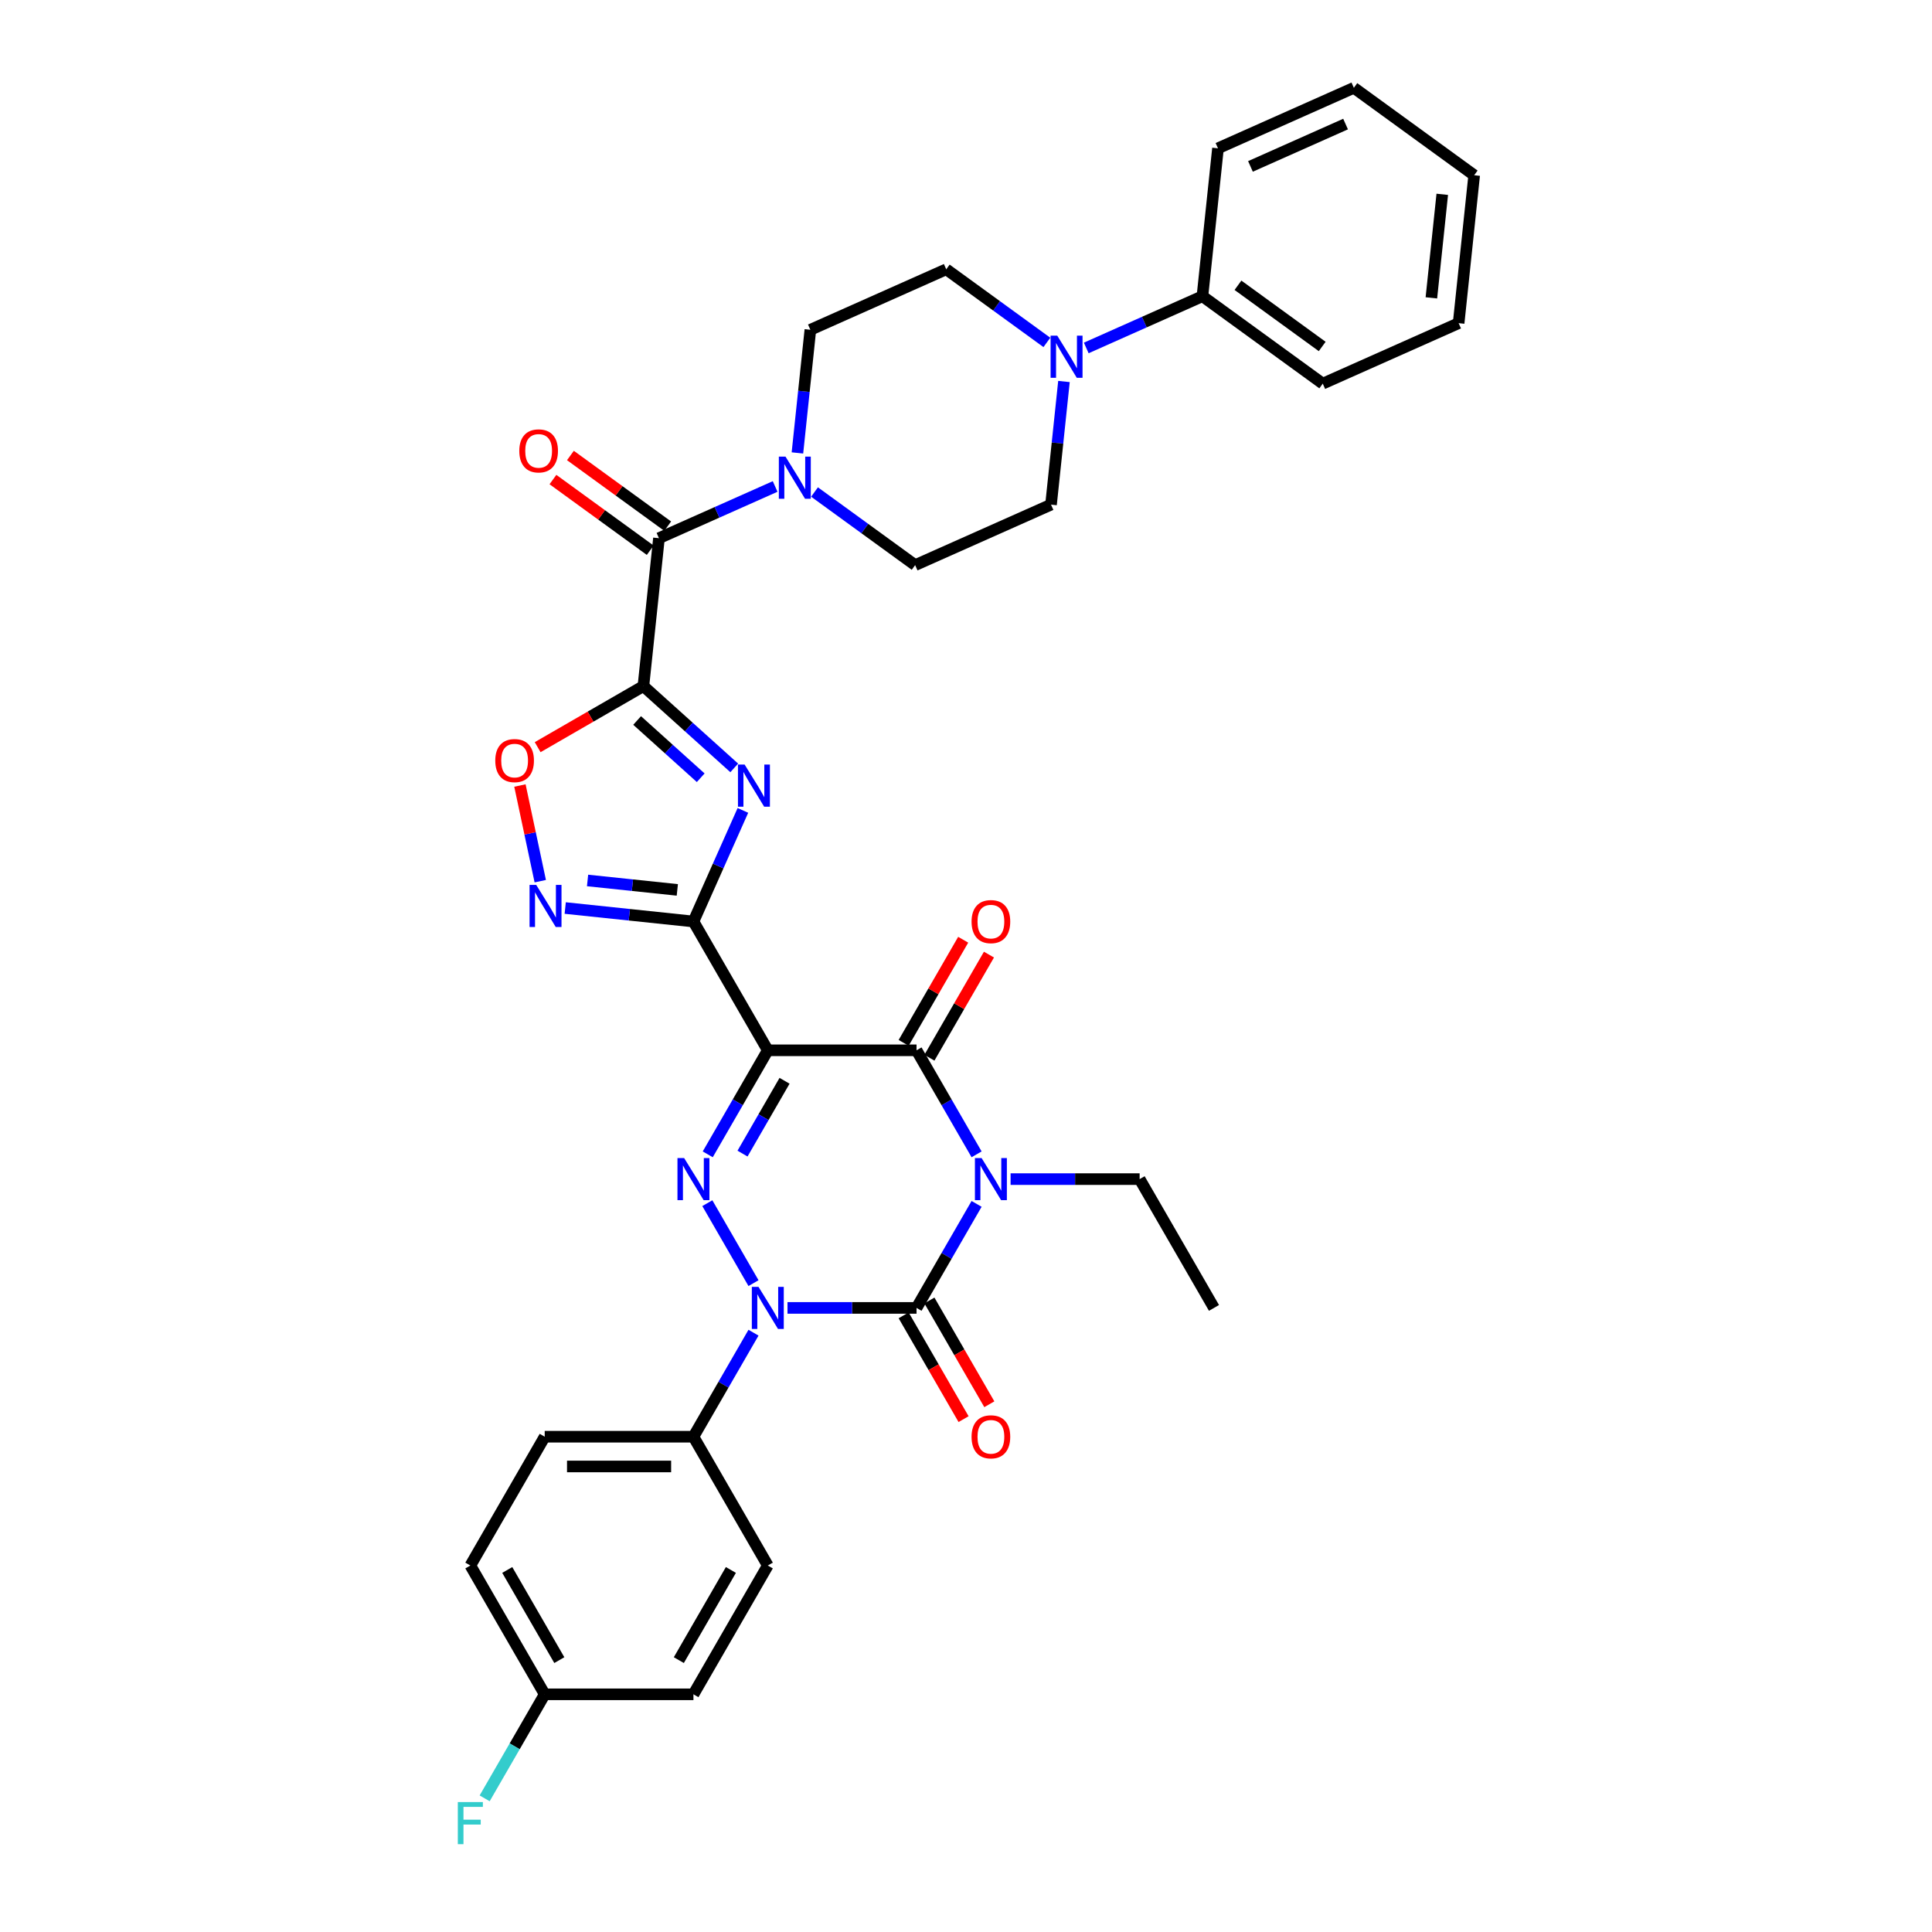 <?xml version='1.0' encoding='iso-8859-1'?>
<svg version='1.1' baseProfile='full'
              xmlns='http://www.w3.org/2000/svg'
                      xmlns:rdkit='http://www.rdkit.org/xml'
                      xmlns:xlink='http://www.w3.org/1999/xlink'
                  xml:space='preserve'
width='1000px' height='1000px' viewBox='0 0 1000 1000'>
<!-- END OF HEADER -->
<rect style='opacity:1.0;fill:#FFFFFF;stroke:none' width='1000' height='1000' x='0' y='0'> </rect>
<path class='bond-1' d='M 505.482,623.129 L 489.939,650.051' style='fill:none;fill-rule:evenodd;stroke:#0000FF;stroke-width:6px;stroke-linecap:butt;stroke-linejoin:miter;stroke-opacity:1' />
<path class='bond-1' d='M 489.939,650.051 L 474.396,676.972' style='fill:none;fill-rule:evenodd;stroke:#000000;stroke-width:6px;stroke-linecap:butt;stroke-linejoin:miter;stroke-opacity:1' />
<path class='bond-7' d='M 505.482,597.479 L 489.939,570.558' style='fill:none;fill-rule:evenodd;stroke:#0000FF;stroke-width:6px;stroke-linecap:butt;stroke-linejoin:miter;stroke-opacity:1' />
<path class='bond-7' d='M 489.939,570.558 L 474.396,543.636' style='fill:none;fill-rule:evenodd;stroke:#000000;stroke-width:6px;stroke-linecap:butt;stroke-linejoin:miter;stroke-opacity:1' />
<path class='bond-22' d='M 523.079,610.304 L 556.474,610.304' style='fill:none;fill-rule:evenodd;stroke:#0000FF;stroke-width:6px;stroke-linecap:butt;stroke-linejoin:miter;stroke-opacity:1' />
<path class='bond-22' d='M 556.474,610.304 L 589.869,610.304' style='fill:none;fill-rule:evenodd;stroke:#000000;stroke-width:6px;stroke-linecap:butt;stroke-linejoin:miter;stroke-opacity:1' />
<path class='bond-0' d='M 397.414,543.636 L 474.396,543.636' style='fill:none;fill-rule:evenodd;stroke:#000000;stroke-width:6px;stroke-linecap:butt;stroke-linejoin:miter;stroke-opacity:1' />
<path class='bond-2' d='M 397.414,543.636 L 358.924,476.968' style='fill:none;fill-rule:evenodd;stroke:#000000;stroke-width:6px;stroke-linecap:butt;stroke-linejoin:miter;stroke-opacity:1' />
<path class='bond-4' d='M 397.414,543.636 L 381.871,570.558' style='fill:none;fill-rule:evenodd;stroke:#000000;stroke-width:6px;stroke-linecap:butt;stroke-linejoin:miter;stroke-opacity:1' />
<path class='bond-4' d='M 381.871,570.558 L 366.328,597.479' style='fill:none;fill-rule:evenodd;stroke:#0000FF;stroke-width:6px;stroke-linecap:butt;stroke-linejoin:miter;stroke-opacity:1' />
<path class='bond-4' d='M 406.085,559.411 L 395.205,578.256' style='fill:none;fill-rule:evenodd;stroke:#000000;stroke-width:6px;stroke-linecap:butt;stroke-linejoin:miter;stroke-opacity:1' />
<path class='bond-4' d='M 395.205,578.256 L 384.325,597.101' style='fill:none;fill-rule:evenodd;stroke:#0000FF;stroke-width:6px;stroke-linecap:butt;stroke-linejoin:miter;stroke-opacity:1' />
<path class='bond-3' d='M 474.396,676.972 L 441.001,676.972' style='fill:none;fill-rule:evenodd;stroke:#000000;stroke-width:6px;stroke-linecap:butt;stroke-linejoin:miter;stroke-opacity:1' />
<path class='bond-3' d='M 441.001,676.972 L 407.607,676.972' style='fill:none;fill-rule:evenodd;stroke:#0000FF;stroke-width:6px;stroke-linecap:butt;stroke-linejoin:miter;stroke-opacity:1' />
<path class='bond-14' d='M 467.729,680.821 L 483.237,707.681' style='fill:none;fill-rule:evenodd;stroke:#000000;stroke-width:6px;stroke-linecap:butt;stroke-linejoin:miter;stroke-opacity:1' />
<path class='bond-14' d='M 483.237,707.681 L 498.744,734.541' style='fill:none;fill-rule:evenodd;stroke:#FF0000;stroke-width:6px;stroke-linecap:butt;stroke-linejoin:miter;stroke-opacity:1' />
<path class='bond-14' d='M 481.063,673.123 L 496.571,699.983' style='fill:none;fill-rule:evenodd;stroke:#000000;stroke-width:6px;stroke-linecap:butt;stroke-linejoin:miter;stroke-opacity:1' />
<path class='bond-14' d='M 496.571,699.983 L 512.078,726.843' style='fill:none;fill-rule:evenodd;stroke:#FF0000;stroke-width:6px;stroke-linecap:butt;stroke-linejoin:miter;stroke-opacity:1' />
<path class='bond-6' d='M 358.924,476.968 L 371.724,448.217' style='fill:none;fill-rule:evenodd;stroke:#000000;stroke-width:6px;stroke-linecap:butt;stroke-linejoin:miter;stroke-opacity:1' />
<path class='bond-6' d='M 371.724,448.217 L 384.525,419.467' style='fill:none;fill-rule:evenodd;stroke:#0000FF;stroke-width:6px;stroke-linecap:butt;stroke-linejoin:miter;stroke-opacity:1' />
<path class='bond-8' d='M 358.924,476.968 L 325.74,473.48' style='fill:none;fill-rule:evenodd;stroke:#000000;stroke-width:6px;stroke-linecap:butt;stroke-linejoin:miter;stroke-opacity:1' />
<path class='bond-8' d='M 325.74,473.48 L 292.556,469.993' style='fill:none;fill-rule:evenodd;stroke:#0000FF;stroke-width:6px;stroke-linecap:butt;stroke-linejoin:miter;stroke-opacity:1' />
<path class='bond-8' d='M 350.578,460.61 L 327.349,458.168' style='fill:none;fill-rule:evenodd;stroke:#000000;stroke-width:6px;stroke-linecap:butt;stroke-linejoin:miter;stroke-opacity:1' />
<path class='bond-8' d='M 327.349,458.168 L 304.12,455.727' style='fill:none;fill-rule:evenodd;stroke:#0000FF;stroke-width:6px;stroke-linecap:butt;stroke-linejoin:miter;stroke-opacity:1' />
<path class='bond-13' d='M 390.01,689.798 L 374.467,716.719' style='fill:none;fill-rule:evenodd;stroke:#0000FF;stroke-width:6px;stroke-linecap:butt;stroke-linejoin:miter;stroke-opacity:1' />
<path class='bond-13' d='M 374.467,716.719 L 358.924,743.641' style='fill:none;fill-rule:evenodd;stroke:#000000;stroke-width:6px;stroke-linecap:butt;stroke-linejoin:miter;stroke-opacity:1' />
<path class='bond-35' d='M 390.01,664.147 L 366.114,622.759' style='fill:none;fill-rule:evenodd;stroke:#0000FF;stroke-width:6px;stroke-linecap:butt;stroke-linejoin:miter;stroke-opacity:1' />
<path class='bond-5' d='M 333.026,355.131 L 356.534,376.298' style='fill:none;fill-rule:evenodd;stroke:#000000;stroke-width:6px;stroke-linecap:butt;stroke-linejoin:miter;stroke-opacity:1' />
<path class='bond-5' d='M 356.534,376.298 L 380.042,397.464' style='fill:none;fill-rule:evenodd;stroke:#0000FF;stroke-width:6px;stroke-linecap:butt;stroke-linejoin:miter;stroke-opacity:1' />
<path class='bond-5' d='M 329.777,372.923 L 346.232,387.739' style='fill:none;fill-rule:evenodd;stroke:#000000;stroke-width:6px;stroke-linecap:butt;stroke-linejoin:miter;stroke-opacity:1' />
<path class='bond-5' d='M 346.232,387.739 L 362.688,402.556' style='fill:none;fill-rule:evenodd;stroke:#0000FF;stroke-width:6px;stroke-linecap:butt;stroke-linejoin:miter;stroke-opacity:1' />
<path class='bond-9' d='M 333.026,355.131 L 341.073,278.571' style='fill:none;fill-rule:evenodd;stroke:#000000;stroke-width:6px;stroke-linecap:butt;stroke-linejoin:miter;stroke-opacity:1' />
<path class='bond-36' d='M 333.026,355.131 L 305.658,370.932' style='fill:none;fill-rule:evenodd;stroke:#000000;stroke-width:6px;stroke-linecap:butt;stroke-linejoin:miter;stroke-opacity:1' />
<path class='bond-36' d='M 305.658,370.932 L 278.29,386.733' style='fill:none;fill-rule:evenodd;stroke:#FF0000;stroke-width:6px;stroke-linecap:butt;stroke-linejoin:miter;stroke-opacity:1' />
<path class='bond-15' d='M 481.063,547.485 L 496.473,520.795' style='fill:none;fill-rule:evenodd;stroke:#000000;stroke-width:6px;stroke-linecap:butt;stroke-linejoin:miter;stroke-opacity:1' />
<path class='bond-15' d='M 496.473,520.795 L 511.883,494.104' style='fill:none;fill-rule:evenodd;stroke:#FF0000;stroke-width:6px;stroke-linecap:butt;stroke-linejoin:miter;stroke-opacity:1' />
<path class='bond-15' d='M 467.729,539.787 L 483.139,513.097' style='fill:none;fill-rule:evenodd;stroke:#000000;stroke-width:6px;stroke-linecap:butt;stroke-linejoin:miter;stroke-opacity:1' />
<path class='bond-15' d='M 483.139,513.097 L 498.549,486.406' style='fill:none;fill-rule:evenodd;stroke:#FF0000;stroke-width:6px;stroke-linecap:butt;stroke-linejoin:miter;stroke-opacity:1' />
<path class='bond-10' d='M 279.638,456.096 L 274.375,431.339' style='fill:none;fill-rule:evenodd;stroke:#0000FF;stroke-width:6px;stroke-linecap:butt;stroke-linejoin:miter;stroke-opacity:1' />
<path class='bond-10' d='M 274.375,431.339 L 269.113,406.581' style='fill:none;fill-rule:evenodd;stroke:#FF0000;stroke-width:6px;stroke-linecap:butt;stroke-linejoin:miter;stroke-opacity:1' />
<path class='bond-11' d='M 341.073,278.571 L 371.14,265.184' style='fill:none;fill-rule:evenodd;stroke:#000000;stroke-width:6px;stroke-linecap:butt;stroke-linejoin:miter;stroke-opacity:1' />
<path class='bond-11' d='M 371.14,265.184 L 401.207,251.798' style='fill:none;fill-rule:evenodd;stroke:#0000FF;stroke-width:6px;stroke-linecap:butt;stroke-linejoin:miter;stroke-opacity:1' />
<path class='bond-16' d='M 345.598,272.343 L 320.424,254.053' style='fill:none;fill-rule:evenodd;stroke:#000000;stroke-width:6px;stroke-linecap:butt;stroke-linejoin:miter;stroke-opacity:1' />
<path class='bond-16' d='M 320.424,254.053 L 295.251,235.764' style='fill:none;fill-rule:evenodd;stroke:#FF0000;stroke-width:6px;stroke-linecap:butt;stroke-linejoin:miter;stroke-opacity:1' />
<path class='bond-16' d='M 336.548,284.799 L 311.375,266.509' style='fill:none;fill-rule:evenodd;stroke:#000000;stroke-width:6px;stroke-linecap:butt;stroke-linejoin:miter;stroke-opacity:1' />
<path class='bond-16' d='M 311.375,266.509 L 286.201,248.219' style='fill:none;fill-rule:evenodd;stroke:#FF0000;stroke-width:6px;stroke-linecap:butt;stroke-linejoin:miter;stroke-opacity:1' />
<path class='bond-17' d='M 421.592,254.665 L 447.635,273.587' style='fill:none;fill-rule:evenodd;stroke:#0000FF;stroke-width:6px;stroke-linecap:butt;stroke-linejoin:miter;stroke-opacity:1' />
<path class='bond-17' d='M 447.635,273.587 L 473.679,292.508' style='fill:none;fill-rule:evenodd;stroke:#000000;stroke-width:6px;stroke-linecap:butt;stroke-linejoin:miter;stroke-opacity:1' />
<path class='bond-18' d='M 412.747,234.435 L 416.097,202.567' style='fill:none;fill-rule:evenodd;stroke:#0000FF;stroke-width:6px;stroke-linecap:butt;stroke-linejoin:miter;stroke-opacity:1' />
<path class='bond-18' d='M 416.097,202.567 L 419.446,170.7' style='fill:none;fill-rule:evenodd;stroke:#000000;stroke-width:6px;stroke-linecap:butt;stroke-linejoin:miter;stroke-opacity:1' />
<path class='bond-12' d='M 541.86,177.232 L 515.816,158.31' style='fill:none;fill-rule:evenodd;stroke:#0000FF;stroke-width:6px;stroke-linecap:butt;stroke-linejoin:miter;stroke-opacity:1' />
<path class='bond-12' d='M 515.816,158.31 L 489.772,139.388' style='fill:none;fill-rule:evenodd;stroke:#000000;stroke-width:6px;stroke-linecap:butt;stroke-linejoin:miter;stroke-opacity:1' />
<path class='bond-21' d='M 562.244,180.099 L 592.311,166.712' style='fill:none;fill-rule:evenodd;stroke:#0000FF;stroke-width:6px;stroke-linecap:butt;stroke-linejoin:miter;stroke-opacity:1' />
<path class='bond-21' d='M 592.311,166.712 L 622.378,153.326' style='fill:none;fill-rule:evenodd;stroke:#000000;stroke-width:6px;stroke-linecap:butt;stroke-linejoin:miter;stroke-opacity:1' />
<path class='bond-38' d='M 550.704,197.462 L 547.355,229.33' style='fill:none;fill-rule:evenodd;stroke:#0000FF;stroke-width:6px;stroke-linecap:butt;stroke-linejoin:miter;stroke-opacity:1' />
<path class='bond-38' d='M 547.355,229.33 L 544.005,261.197' style='fill:none;fill-rule:evenodd;stroke:#000000;stroke-width:6px;stroke-linecap:butt;stroke-linejoin:miter;stroke-opacity:1' />
<path class='bond-23' d='M 358.924,743.641 L 281.942,743.641' style='fill:none;fill-rule:evenodd;stroke:#000000;stroke-width:6px;stroke-linecap:butt;stroke-linejoin:miter;stroke-opacity:1' />
<path class='bond-23' d='M 347.376,759.037 L 293.489,759.037' style='fill:none;fill-rule:evenodd;stroke:#000000;stroke-width:6px;stroke-linecap:butt;stroke-linejoin:miter;stroke-opacity:1' />
<path class='bond-24' d='M 358.924,743.641 L 397.414,810.309' style='fill:none;fill-rule:evenodd;stroke:#000000;stroke-width:6px;stroke-linecap:butt;stroke-linejoin:miter;stroke-opacity:1' />
<path class='bond-20' d='M 473.679,292.508 L 544.005,261.197' style='fill:none;fill-rule:evenodd;stroke:#000000;stroke-width:6px;stroke-linecap:butt;stroke-linejoin:miter;stroke-opacity:1' />
<path class='bond-19' d='M 419.446,170.7 L 489.772,139.388' style='fill:none;fill-rule:evenodd;stroke:#000000;stroke-width:6px;stroke-linecap:butt;stroke-linejoin:miter;stroke-opacity:1' />
<path class='bond-29' d='M 622.378,153.326 L 684.658,198.575' style='fill:none;fill-rule:evenodd;stroke:#000000;stroke-width:6px;stroke-linecap:butt;stroke-linejoin:miter;stroke-opacity:1' />
<path class='bond-29' d='M 640.77,147.657 L 684.366,179.331' style='fill:none;fill-rule:evenodd;stroke:#000000;stroke-width:6px;stroke-linecap:butt;stroke-linejoin:miter;stroke-opacity:1' />
<path class='bond-30' d='M 622.378,153.326 L 630.425,76.766' style='fill:none;fill-rule:evenodd;stroke:#000000;stroke-width:6px;stroke-linecap:butt;stroke-linejoin:miter;stroke-opacity:1' />
<path class='bond-31' d='M 589.869,610.304 L 628.36,676.972' style='fill:none;fill-rule:evenodd;stroke:#000000;stroke-width:6px;stroke-linecap:butt;stroke-linejoin:miter;stroke-opacity:1' />
<path class='bond-26' d='M 281.942,743.641 L 243.451,810.309' style='fill:none;fill-rule:evenodd;stroke:#000000;stroke-width:6px;stroke-linecap:butt;stroke-linejoin:miter;stroke-opacity:1' />
<path class='bond-27' d='M 397.414,810.309 L 358.924,876.977' style='fill:none;fill-rule:evenodd;stroke:#000000;stroke-width:6px;stroke-linecap:butt;stroke-linejoin:miter;stroke-opacity:1' />
<path class='bond-27' d='M 378.307,812.611 L 351.364,859.278' style='fill:none;fill-rule:evenodd;stroke:#000000;stroke-width:6px;stroke-linecap:butt;stroke-linejoin:miter;stroke-opacity:1' />
<path class='bond-25' d='M 281.942,876.977 L 358.924,876.977' style='fill:none;fill-rule:evenodd;stroke:#000000;stroke-width:6px;stroke-linecap:butt;stroke-linejoin:miter;stroke-opacity:1' />
<path class='bond-28' d='M 281.942,876.977 L 266.399,903.898' style='fill:none;fill-rule:evenodd;stroke:#000000;stroke-width:6px;stroke-linecap:butt;stroke-linejoin:miter;stroke-opacity:1' />
<path class='bond-28' d='M 266.399,903.898 L 250.856,930.82' style='fill:none;fill-rule:evenodd;stroke:#33CCCC;stroke-width:6px;stroke-linecap:butt;stroke-linejoin:miter;stroke-opacity:1' />
<path class='bond-37' d='M 281.942,876.977 L 243.451,810.309' style='fill:none;fill-rule:evenodd;stroke:#000000;stroke-width:6px;stroke-linecap:butt;stroke-linejoin:miter;stroke-opacity:1' />
<path class='bond-37' d='M 289.502,859.278 L 262.558,812.611' style='fill:none;fill-rule:evenodd;stroke:#000000;stroke-width:6px;stroke-linecap:butt;stroke-linejoin:miter;stroke-opacity:1' />
<path class='bond-32' d='M 684.658,198.575 L 754.984,167.263' style='fill:none;fill-rule:evenodd;stroke:#000000;stroke-width:6px;stroke-linecap:butt;stroke-linejoin:miter;stroke-opacity:1' />
<path class='bond-33' d='M 630.425,76.766 L 700.751,45.455' style='fill:none;fill-rule:evenodd;stroke:#000000;stroke-width:6px;stroke-linecap:butt;stroke-linejoin:miter;stroke-opacity:1' />
<path class='bond-33' d='M 647.236,86.134 L 696.465,64.216' style='fill:none;fill-rule:evenodd;stroke:#000000;stroke-width:6px;stroke-linecap:butt;stroke-linejoin:miter;stroke-opacity:1' />
<path class='bond-39' d='M 754.984,167.263 L 763.031,90.703' style='fill:none;fill-rule:evenodd;stroke:#000000;stroke-width:6px;stroke-linecap:butt;stroke-linejoin:miter;stroke-opacity:1' />
<path class='bond-39' d='M 740.879,154.17 L 746.512,100.578' style='fill:none;fill-rule:evenodd;stroke:#000000;stroke-width:6px;stroke-linecap:butt;stroke-linejoin:miter;stroke-opacity:1' />
<path class='bond-34' d='M 700.751,45.455 L 763.031,90.703' style='fill:none;fill-rule:evenodd;stroke:#000000;stroke-width:6px;stroke-linecap:butt;stroke-linejoin:miter;stroke-opacity:1' />
<path  class='atom-0' d='M 508.068 599.404
L 515.212 610.951
Q 515.92 612.09, 517.059 614.153
Q 518.199 616.216, 518.26 616.34
L 518.26 599.404
L 521.155 599.404
L 521.155 621.205
L 518.168 621.205
L 510.501 608.58
Q 509.608 607.102, 508.653 605.408
Q 507.729 603.715, 507.452 603.191
L 507.452 621.205
L 504.619 621.205
L 504.619 599.404
L 508.068 599.404
' fill='#0000FF'/>
<path  class='atom-4' d='M 392.595 666.072
L 399.739 677.619
Q 400.448 678.758, 401.587 680.821
Q 402.726 682.885, 402.788 683.008
L 402.788 666.072
L 405.682 666.072
L 405.682 687.873
L 402.695 687.873
L 395.028 675.248
Q 394.135 673.77, 393.18 672.076
Q 392.257 670.383, 391.98 669.859
L 391.98 687.873
L 389.147 687.873
L 389.147 666.072
L 392.595 666.072
' fill='#0000FF'/>
<path  class='atom-5' d='M 354.105 599.404
L 361.248 610.951
Q 361.957 612.09, 363.096 614.153
Q 364.235 616.216, 364.297 616.34
L 364.297 599.404
L 367.191 599.404
L 367.191 621.205
L 364.205 621.205
L 356.537 608.58
Q 355.644 607.102, 354.69 605.408
Q 353.766 603.715, 353.489 603.191
L 353.489 621.205
L 350.656 621.205
L 350.656 599.404
L 354.105 599.404
' fill='#0000FF'/>
<path  class='atom-7' d='M 385.416 395.741
L 392.56 407.288
Q 393.268 408.428, 394.407 410.491
Q 395.547 412.554, 395.608 412.677
L 395.608 395.741
L 398.503 395.741
L 398.503 417.542
L 395.516 417.542
L 387.848 404.917
Q 386.955 403.439, 386.001 401.746
Q 385.077 400.052, 384.8 399.529
L 384.8 417.542
L 381.967 417.542
L 381.967 395.741
L 385.416 395.741
' fill='#0000FF'/>
<path  class='atom-9' d='M 277.545 458.021
L 284.688 469.568
Q 285.397 470.707, 286.536 472.77
Q 287.675 474.833, 287.737 474.957
L 287.737 458.021
L 290.631 458.021
L 290.631 479.822
L 287.645 479.822
L 279.977 467.197
Q 279.084 465.719, 278.13 464.025
Q 277.206 462.332, 276.929 461.808
L 276.929 479.822
L 274.096 479.822
L 274.096 458.021
L 277.545 458.021
' fill='#0000FF'/>
<path  class='atom-11' d='M 256.351 393.683
Q 256.351 388.449, 258.937 385.523
Q 261.524 382.598, 266.358 382.598
Q 271.193 382.598, 273.779 385.523
Q 276.366 388.449, 276.366 393.683
Q 276.366 398.98, 273.748 401.997
Q 271.131 404.984, 266.358 404.984
Q 261.555 404.984, 258.937 401.997
Q 256.351 399.011, 256.351 393.683
M 266.358 402.521
Q 269.684 402.521, 271.47 400.304
Q 273.287 398.056, 273.287 393.683
Q 273.287 389.403, 271.47 387.248
Q 269.684 385.061, 266.358 385.061
Q 263.033 385.061, 261.216 387.217
Q 259.43 389.372, 259.43 393.683
Q 259.43 398.087, 261.216 400.304
Q 263.033 402.521, 266.358 402.521
' fill='#FF0000'/>
<path  class='atom-12' d='M 406.58 236.359
L 413.724 247.906
Q 414.432 249.046, 415.572 251.109
Q 416.711 253.172, 416.773 253.295
L 416.773 236.359
L 419.667 236.359
L 419.667 258.16
L 416.68 258.16
L 409.013 245.535
Q 408.12 244.057, 407.165 242.364
Q 406.242 240.67, 405.964 240.147
L 405.964 258.16
L 403.132 258.16
L 403.132 236.359
L 406.58 236.359
' fill='#0000FF'/>
<path  class='atom-13' d='M 547.233 173.736
L 554.377 185.284
Q 555.085 186.423, 556.224 188.486
Q 557.364 190.549, 557.425 190.672
L 557.425 173.736
L 560.32 173.736
L 560.32 195.538
L 557.333 195.538
L 549.666 182.913
Q 548.773 181.435, 547.818 179.741
Q 546.894 178.047, 546.617 177.524
L 546.617 195.538
L 543.784 195.538
L 543.784 173.736
L 547.233 173.736
' fill='#0000FF'/>
<path  class='atom-15' d='M 502.879 743.702
Q 502.879 738.467, 505.466 735.542
Q 508.053 732.617, 512.887 732.617
Q 517.721 732.617, 520.308 735.542
Q 522.895 738.467, 522.895 743.702
Q 522.895 748.998, 520.277 752.016
Q 517.66 755.003, 512.887 755.003
Q 508.083 755.003, 505.466 752.016
Q 502.879 749.029, 502.879 743.702
M 512.887 752.54
Q 516.213 752.54, 517.999 750.323
Q 519.815 748.075, 519.815 743.702
Q 519.815 739.422, 517.999 737.266
Q 516.213 735.08, 512.887 735.08
Q 509.561 735.08, 507.745 737.236
Q 505.959 739.391, 505.959 743.702
Q 505.959 748.105, 507.745 750.323
Q 509.561 752.54, 512.887 752.54
' fill='#FF0000'/>
<path  class='atom-16' d='M 502.879 477.03
Q 502.879 471.795, 505.466 468.87
Q 508.053 465.944, 512.887 465.944
Q 517.721 465.944, 520.308 468.87
Q 522.895 471.795, 522.895 477.03
Q 522.895 482.326, 520.277 485.344
Q 517.66 488.331, 512.887 488.331
Q 508.083 488.331, 505.466 485.344
Q 502.879 482.357, 502.879 477.03
M 512.887 485.867
Q 516.213 485.867, 517.999 483.65
Q 519.815 481.402, 519.815 477.03
Q 519.815 472.749, 517.999 470.594
Q 516.213 468.408, 512.887 468.408
Q 509.561 468.408, 507.745 470.563
Q 505.959 472.719, 505.959 477.03
Q 505.959 481.433, 507.745 483.65
Q 509.561 485.867, 512.887 485.867
' fill='#FF0000'/>
<path  class='atom-17' d='M 268.786 233.384
Q 268.786 228.149, 271.373 225.224
Q 273.959 222.298, 278.794 222.298
Q 283.628 222.298, 286.215 225.224
Q 288.801 228.149, 288.801 233.384
Q 288.801 238.68, 286.184 241.698
Q 283.566 244.685, 278.794 244.685
Q 273.99 244.685, 271.373 241.698
Q 268.786 238.711, 268.786 233.384
M 278.794 242.221
Q 282.119 242.221, 283.905 240.004
Q 285.722 237.756, 285.722 233.384
Q 285.722 229.104, 283.905 226.948
Q 282.119 224.762, 278.794 224.762
Q 275.468 224.762, 273.651 226.917
Q 271.865 229.073, 271.865 233.384
Q 271.865 237.787, 273.651 240.004
Q 275.468 242.221, 278.794 242.221
' fill='#FF0000'/>
<path  class='atom-29' d='M 236.969 932.744
L 249.933 932.744
L 249.933 935.238
L 239.894 935.238
L 239.894 941.859
L 248.824 941.859
L 248.824 944.384
L 239.894 944.384
L 239.894 954.545
L 236.969 954.545
L 236.969 932.744
' fill='#33CCCC'/>
</svg>
